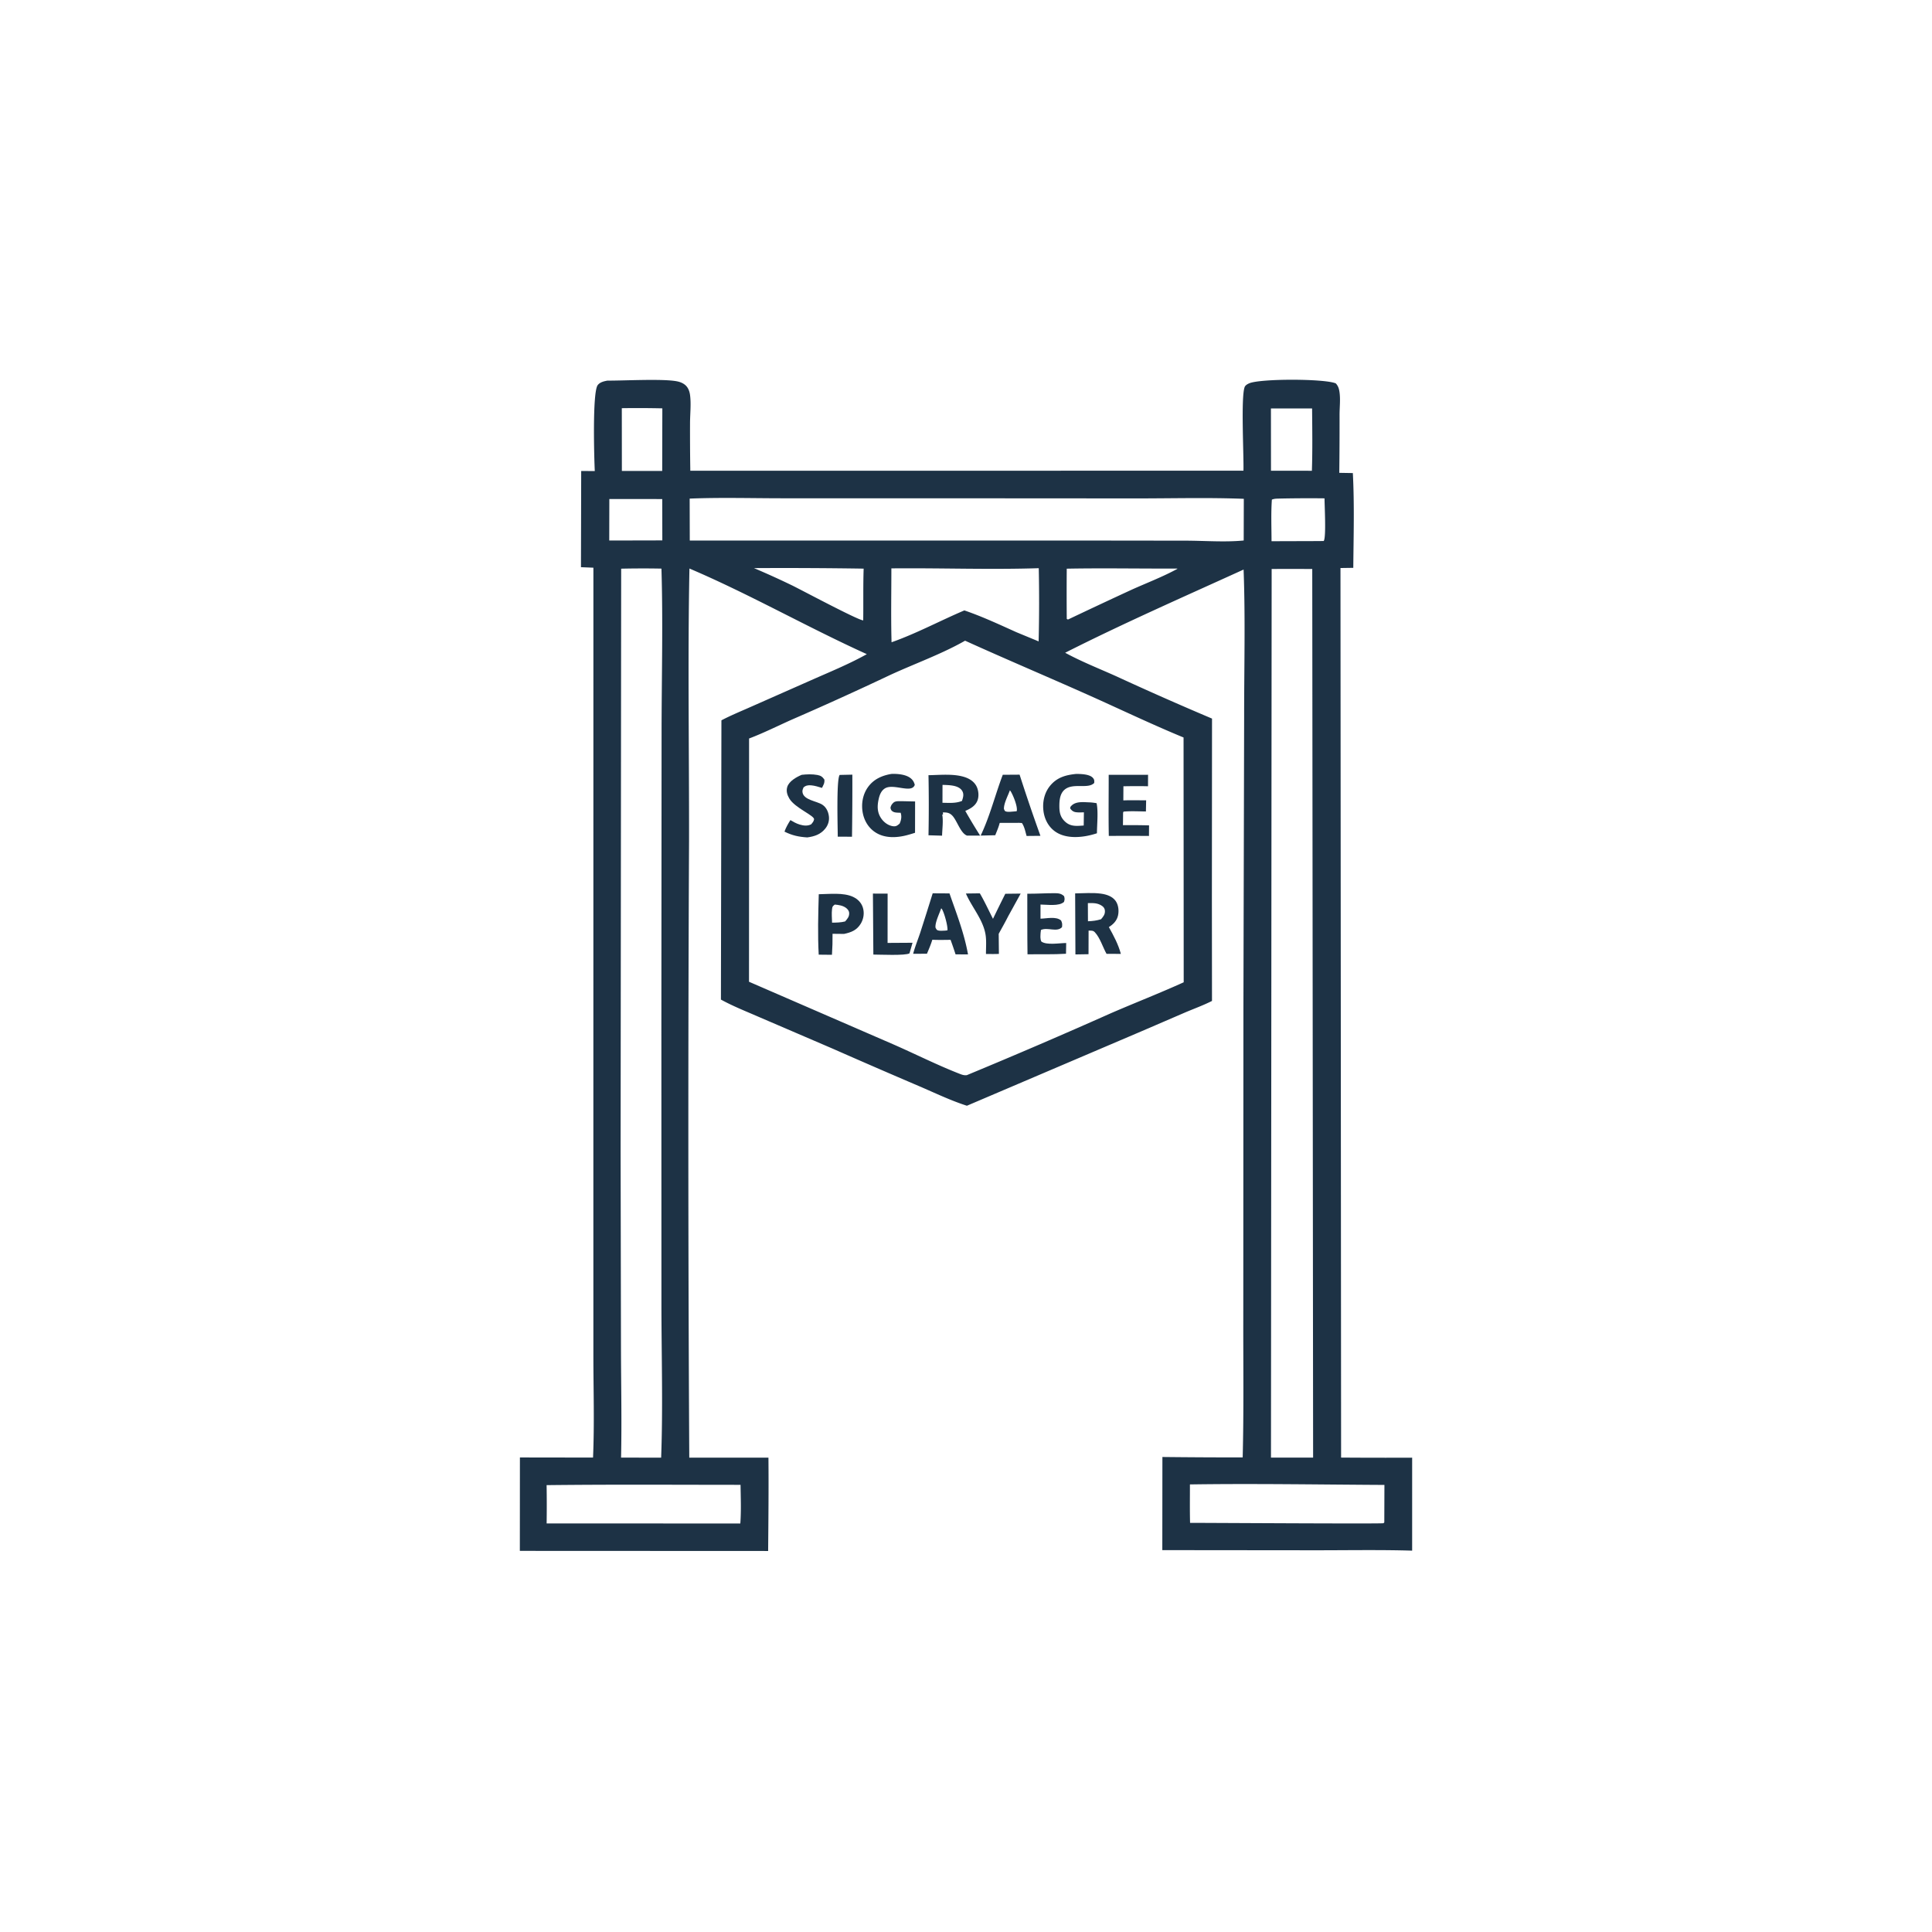 <svg version="1.1" xmlns="http://www.w3.org/2000/svg" style="display: block;" viewBox="0 0 2048 2048" width="1024" height="1024">
<path transform="translate(0,0)" fill="rgb(29,50,69)" d="M 1318.11 498.953 C 1318.58 482.4 1315.27 420.943 1319.4 410.255 C 1320.13 408.377 1322.42 407.109 1324.2 406.34 C 1336.04 401.238 1404.01 401.308 1415.97 406.401 C 1418.53 409.118 1419.39 411.991 1419.92 415.626 C 1421.05 423.413 1419.98 431.783 1419.99 439.669 A 4603.66 4603.66 0 0 1 1419.7 501.227 L 1434.07 501.471 C 1435.81 534.688 1434.83 568.647 1434.54 601.928 L 1420.96 602.124 L 1421.62 1545.09 A 6513.08 6513.08 0 0 0 1496.94 1545.2 L 1496.93 1643.75 C 1463.23 1642.75 1429.36 1643.35 1395.64 1643.36 L 1232.1 1643.2 L 1232.2 1544.47 A 7193.39 7193.39 0 0 0 1317.3 1544.92 C 1318.54 1495.59 1317.84 1446.02 1317.94 1396.66 L 1318.07 1069.51 L 1318.84 758.735 C 1318.81 707.225 1320.2 655.214 1318.26 603.758 C 1255.12 632.52 1191.01 660.629 1129.11 691.942 C 1146.53 701.464 1165.72 708.955 1183.82 717.129 A 3475.59 3475.59 0 0 0 1284.79 761.73 L 1284.65 952.75 L 1284.76 1061.04 C 1275.73 1065.62 1266 1069.14 1256.66 1073.09 L 1210.35 1093.06 L 1024.97 1172.13 C 1007.79 1166.66 990.855 1158.46 974.268 1151.36 A 8589.25 8589.25 0 0 1 882.994 1111.76 L 803.917 1077.78 C 790.618 1071.97 776.921 1066.6 764.211 1059.59 L 764.735 763.579 C 774.97 758.179 785.994 753.73 796.571 749.002 L 864.31 719.07 C 882.67 711.016 901.36 703.23 918.874 693.433 C 855.493 664.738 794.889 629.968 730.836 602.66 C 728.951 698.91 730.573 795.484 730.419 891.771 A 62529.5 62529.5 0 0 0 730.659 1545.19 L 814.581 1545.17 C 814.88 1578.13 814.555 1611.15 814.258 1644.11 L 551.055 1643.99 L 551.128 1544.97 L 628.64 1545.08 C 630.201 1509.09 629.013 1472.59 629.007 1436.56 L 628.988 1233.45 L 629.028 601.778 L 615.847 601.246 L 616.085 499.248 L 630.501 499.357 C 629.874 487.273 627.776 415.638 633.64 408.179 C 636.11 405.037 640.159 404.184 643.848 403.476 C 661.754 403.576 702.311 401.317 717.402 404.17 C 720.814 404.815 724.199 406.111 726.779 408.502 C 729.44 410.969 730.858 414.614 731.385 418.144 C 732.777 427.466 731.537 438.401 731.464 447.885 A 2594.4 2594.4 0 0 0 731.759 499.017 L 1318.11 498.953 z M 1023.03 679.166 C 998.522 693.189 969.417 703.59 943.503 715.552 A 3519.6 3519.6 0 0 1 840.002 762.54 C 824.755 769.304 809.647 776.954 794.055 782.84 L 793.979 1040.7 L 946.438 1106.85 C 970.147 1117.2 993.711 1129.16 1017.78 1138.49 C 1020.19 1139.42 1022.3 1140.05 1024.9 1139.71 C 1025.02 1139.69 1025.13 1139.61 1025.24 1139.56 A 6242.81 6242.81 0 0 0 1177.41 1074.15 C 1203.13 1062.98 1229.24 1052.86 1254.77 1041.26 L 1254.62 781.765 C 1220.33 767.634 1186.57 751.388 1152.67 736.275 C 1109.54 717.044 1066.05 698.663 1023.03 679.166 z M 1348 603.155 L 1347.29 1545.1 L 1391.95 1545.14 L 1391.04 603.172 A 3486.07 3486.07 0 0 0 1348 603.155 z M 658.468 602.822 L 657.868 1220.63 L 658.26 1431.73 C 658.374 1469.47 659.17 1507.41 658.352 1545.14 L 700.835 1545.16 C 702.839 1491.3 701.173 1436.78 701.144 1382.86 L 701.087 1083.53 L 701.301 772.815 C 701.395 716.263 702.872 659.254 701.158 602.753 A 1028.99 1028.99 0 0 0 658.468 602.822 z M 731.071 528.541 L 731.191 572.989 L 1133.04 572.975 L 1257.01 573.127 C 1276.99 573.166 1298.61 574.893 1318.37 572.951 L 1318.49 528.766 C 1280.77 527.308 1242.71 528.346 1204.95 528.335 L 1008.21 528.212 L 828.988 528.197 C 796.455 528.182 763.564 527.219 731.071 528.541 z M 944.89 602.505 C 944.89 628.575 944.357 654.776 945.074 680.83 C 971.433 671.533 996.525 658 1022.26 647.058 C 1041.15 653.506 1059.2 661.95 1077.38 670.139 L 1100.99 679.895 A 1711.67 1711.67 0 0 0 1101.13 602.303 C 1049.2 603.997 996.878 601.98 944.89 602.505 z M 1261.37 1573.55 C 1261.4 1587.11 1261.16 1600.74 1261.53 1614.3 C 1281.44 1614.28 1464.54 1615.43 1466.46 1614.67 C 1466.86 1614.52 1467.09 1614.1 1467.41 1613.82 L 1467.55 1574.08 C 1398.88 1573.73 1330.04 1572.54 1261.37 1573.55 z M 785.017 1573.99 C 716.5 1573.97 647.936 1573.51 579.426 1574.31 A 1289.1 1289.1 0 0 1 579.452 1614.89 L 784.771 1614.98 C 785.776 1601.44 785.205 1587.56 785.017 1573.99 z M 1247.28 602.685 C 1208.47 602.872 1169.6 602.079 1130.8 602.826 A 3228.61 3228.61 0 0 0 1130.81 656.074 C 1132.14 656.714 1131.59 656.729 1132.39 656.609 A 6270.77 6270.77 0 0 1 1199.78 625.033 C 1215.89 617.784 1232.81 611.37 1248.29 602.866 L 1247.28 602.685 z M 799.221 602.215 A 891.56 891.56 0 0 1 839.426 620.447 C 848.439 624.784 910.074 657.785 915.044 657.604 C 915.299 639.365 914.886 620.98 915.502 602.773 A 5502.46 5502.46 0 0 0 799.221 602.215 z M 1347.24 432.987 L 1347.3 498.986 L 1390.66 499.034 C 1391.39 477.064 1391.05 454.981 1390.87 433 L 1347.24 432.987 z M 659.141 432.696 L 659.21 499.246 L 701.965 499.199 L 702.107 432.867 A 1145.98 1145.98 0 0 0 659.141 432.696 z M 1356.71 528.486 C 1353.75 528.621 1350.98 528.443 1348.23 529.637 C 1347.23 544.203 1347.85 559.103 1347.88 573.711 L 1398.25 573.558 L 1403.2 573.48 C 1405.96 569.703 1404.04 535.449 1404.05 528.267 A 1434.82 1434.82 0 0 0 1356.71 528.486 z M 645.921 528.965 L 645.824 572.977 L 702.09 572.852 L 702.006 529.019 L 645.921 528.965 z"/>
<path transform="translate(0,0)" fill="rgb(29,50,69)" d="M 890.109 821.458 L 903.518 821.164 A 3703.92 3703.92 0 0 1 903.156 886.968 L 888.054 886.906 C 888.065 878.049 886.434 825.859 890.109 821.458 z"/>
<path transform="translate(0,0)" fill="rgb(29,50,69)" d="M 925.335 947.237 L 940.91 947.259 L 940.873 999.529 L 967.332 999.364 L 964.102 1010.56 C 959.981 1013.2 932.237 1011.87 925.794 1011.88 L 925.335 947.237 z"/>
<path transform="translate(0,0)" fill="rgb(29,50,69)" d="M 1023.89 947.157 L 1038.67 946.968 C 1043.76 955.636 1048.02 965.018 1052.61 973.977 A 2042.95 2042.95 0 0 1 1065.66 947.435 L 1081.96 947.245 L 1068.68 971.352 C 1065.54 977.614 1062.01 983.733 1058.67 989.892 L 1058.88 1011.16 C 1054.33 1011.42 1049.73 1011.27 1045.17 1011.25 C 1045.13 1004.75 1045.75 997.648 1044.8 991.244 C 1042.48 975.517 1030.88 962.555 1024.4 948.311 C 1024.23 947.928 1024.06 947.542 1023.89 947.157 z"/>
<path transform="translate(0,0)" fill="rgb(29,50,69)" d="M 849.852 821.341 C 855.335 820.734 861.02 820.51 866.473 821.508 C 870.016 822.157 871.806 823.377 873.887 826.389 C 874.218 830.239 872.997 831.772 871.345 835.207 C 867.598 834.084 863.664 832.762 859.744 832.463 C 856.658 832.228 854.096 832.606 851.752 834.731 C 851.023 836.449 850.409 837.771 850.659 839.702 C 851.763 848.209 865.825 849.07 871.809 853.077 C 875.95 855.85 878.071 860.465 878.661 865.329 C 879.242 870.109 877.815 874.668 874.797 878.39 C 869.77 884.588 863.367 886.645 855.752 887.695 C 846.664 887.12 839.766 885.626 831.582 881.562 C 833.16 877.083 835.376 873.349 837.846 869.337 C 840.906 871.148 844.262 873.045 847.683 874.057 C 851.815 875.279 856.031 875.82 859.953 873.761 C 861.37 872.002 862.48 870.901 862.931 868.625 C 863.726 864.61 842.628 856.58 836.67 846.403 C 834.439 842.594 833.196 838.523 834.528 834.185 C 836.427 828.003 844.413 823.614 849.852 821.341 z"/>
<path transform="translate(0,0)" fill="rgb(29,50,69)" d="M 1088.98 947.382 C 1098.36 947.465 1107.66 946.821 1117.01 946.822 C 1121.35 946.822 1124.77 946.825 1128 950.025 C 1128.71 952.792 1128.69 953.256 1127.9 956.006 C 1122.78 960.978 1109.88 958.853 1102.98 958.861 L 1102.98 973.833 C 1109.6 973.693 1119.47 971.168 1124.8 975.744 C 1126.13 978.595 1126.11 979.825 1125.77 982.833 C 1120.34 988.61 1110.47 982.543 1103.45 985.794 L 1103.09 988.75 C 1102.92 992.01 1102.45 995.012 1103.87 998.06 C 1109.52 1002.19 1123.14 999.642 1130.21 999.642 L 1130.01 1011.01 C 1116.53 1011.89 1102.72 1011.4 1089.2 1011.62 C 1088.89 990.222 1089.05 968.787 1088.98 947.382 z"/>
<path transform="translate(0,0)" fill="rgb(29,50,69)" d="M 1175.26 821.311 L 1216.99 821.302 L 1216.94 833.478 C 1208.24 833.215 1199.56 833.341 1190.87 833.475 L 1190.78 848.451 C 1198.81 848.127 1206.93 848.382 1214.96 848.39 L 1214.72 860.197 C 1206.87 860.099 1198.82 859.643 1191 860.344 L 1190.52 861.487 L 1190.38 874.721 A 767.117 767.117 0 0 1 1218.05 874.925 L 1217.96 886.133 A 2861.16 2861.16 0 0 0 1175.38 886.119 C 1174.95 864.549 1175.31 842.89 1175.26 821.311 z"/>
<path transform="translate(0,0)" fill="rgb(29,50,69)" d="M 988.692 946.948 L 1006.5 947.05 C 1014.02 968.688 1022.04 988.987 1026.14 1011.72 L 1012.94 1011.66 A 451.109 451.109 0 0 0 1007.64 996.247 C 1001.18 996.34 994.737 996.483 988.282 996.177 C 986.77 1001.27 984.652 1006.11 982.599 1011 L 967.973 1011.07 C 969.965 1003.53 973.015 996.124 975.474 988.713 A 3730.32 3730.32 0 0 0 988.692 946.948 z M 997.701 962.816 C 995.889 968.362 991.089 977.708 991.667 983.279 C 992.707 985.222 992.863 986.056 995.266 986.469 C 997.334 986.824 999.897 986.541 1002.01 986.501 L 1004.36 986.173 C 1004.81 981.652 1000.95 967.512 998.474 963.673 C 998.266 963.349 997.959 963.101 997.701 962.816 z"/>
<path transform="translate(0,0)" fill="rgb(29,50,69)" d="M 867.934 947.924 C 879.047 947.784 893.986 945.928 904.203 950.675 C 909.218 953.005 913.131 956.89 914.737 962.264 C 916.448 967.988 915.451 974.332 912.298 979.372 C 908.037 986.183 902.261 988.351 894.718 989.991 L 882.528 989.86 C 882.596 997.325 882.424 1004.67 881.918 1012.12 L 867.872 1011.98 C 866.709 990.854 867.333 969.075 867.934 947.924 z M 884.895 958.88 C 882.699 960.633 882.355 960.749 881.997 963.684 C 881.431 968.322 881.91 973.382 882.036 978.059 C 886.809 977.983 891.199 977.962 895.861 976.761 C 898.296 974.017 900.457 971.559 900.137 967.608 C 899.952 965.32 898.308 963.433 896.482 962.169 C 893.071 959.809 888.924 959.261 884.895 958.88 z"/>
<path transform="translate(0,0)" fill="rgb(29,50,69)" d="M 1140.72 820.396 C 1145.5 820.397 1154.82 820.584 1158.35 824.41 C 1160.18 826.395 1160.03 827.462 1159.93 829.938 C 1153.3 836.955 1136.95 829.204 1128.09 837.462 C 1123.51 841.732 1122.96 848.667 1122.97 854.553 C 1122.98 861.313 1124.01 866.333 1129.1 871.032 C 1134.97 876.453 1141.42 875.571 1148.78 875.086 L 1148.98 861.096 C 1146.25 861.175 1143.36 861.351 1140.65 860.988 C 1137.67 860.59 1136.05 859.237 1134.38 856.875 C 1134.73 855.304 1134.47 855.483 1135.57 854.307 C 1140.35 849.211 1148.37 850.339 1154.61 850.52 C 1157.31 850.615 1159.79 850.962 1162.44 851.409 C 1164.35 860.566 1162.84 873.741 1162.81 883.297 A 85.432 85.432 0 0 1 1151.69 886.166 C 1140.57 888.211 1127.4 888.048 1117.99 881.068 C 1110.88 875.796 1106.95 867.615 1106.02 858.926 C 1105.01 849.558 1107.27 839.898 1113.42 832.617 C 1120.76 823.919 1129.94 821.498 1140.72 820.396 z"/>
<path transform="translate(0,0)" fill="rgb(29,50,69)" d="M 1062.98 821.3 L 1080.82 821.179 A 1934.97 1934.97 0 0 0 1102.91 886.009 L 1088.23 886.158 C 1086.92 881.606 1085.97 876.342 1083.26 872.418 L 1080.25 872.253 L 1059.72 872.314 C 1058.62 876.795 1056.69 881.095 1055 885.385 L 1039.54 885.754 C 1049.38 865.224 1054.91 842.569 1062.98 821.3 z M 1070.52 837.779 C 1068.53 843.366 1063.97 851.78 1064.22 857.531 C 1064.8 858.704 1064.87 859.713 1066.21 860.146 C 1068.67 860.939 1071.69 860.424 1074.25 860.26 L 1077.72 859.925 C 1079.14 855.386 1073.8 842.634 1071.32 838.736 C 1071.09 838.386 1070.78 838.098 1070.52 837.779 z"/>
<path transform="translate(0,0)" fill="rgb(29,50,69)" d="M 944.972 820.389 C 950.843 820.143 958.679 820.774 963.776 823.877 C 966.957 825.814 968.803 828.359 969.69 831.955 C 966.434 841.696 946.854 829.932 937.815 835.887 C 934.033 838.379 932.383 842.766 931.44 847.007 C 929.842 854.188 929.722 860.838 933.886 867.188 C 936.7 871.481 941.391 875.102 946.576 875.82 C 949.905 876.282 951.257 875.064 953.617 873.091 C 955.324 869.491 956.052 865.423 954.709 861.553 C 952.576 861.49 948.774 861.564 946.89 860.517 C 944.74 859.321 944.513 858.546 943.93 856.373 C 944.37 854.029 945.335 852.505 947.102 850.863 C 949.204 848.909 953.005 849.328 955.716 849.305 L 957.247 849.302 L 970.04 849.58 L 969.98 882.786 A 164.975 164.975 0 0 1 961.263 885.363 C 950.406 888.186 938.069 888.722 928.247 882.522 C 920.828 877.837 916.162 870.194 914.555 861.647 C 912.785 852.23 914.496 842.114 920.162 834.282 C 926.232 825.89 935.032 822.051 944.972 820.389 z"/>
<path transform="translate(0,0)" fill="rgb(29,50,69)" d="M 1139.7 947.031 C 1148.61 946.933 1158.22 946.103 1167.07 947.303 C 1172.92 948.098 1179.27 950.139 1182.77 955.245 C 1185.67 959.468 1186.24 965.552 1185.15 970.465 C 1183.92 976.003 1180.1 979.848 1175.44 982.747 C 1180.52 991.912 1185.43 1000.98 1188.15 1011.15 L 1172.97 1011.12 C 1168.99 1004 1166.1 994.032 1160.51 988.143 C 1158.6 986.126 1156.56 986.605 1153.95 986.451 L 1153.88 1011.5 L 1139.99 1011.73 L 1139.7 947.031 z M 1153.18 957.346 L 1153.28 976.569 C 1158.3 976.373 1162.32 975.91 1167.16 974.429 C 1169.62 971.546 1171.64 969.104 1171.22 965.035 C 1171.02 963.002 1169.83 961.396 1168.15 960.254 C 1163.38 957.015 1158.74 957.256 1153.18 957.346 z"/>
<path transform="translate(0,0)" fill="rgb(29,50,69)" d="M 984.235 821.738 C 996.097 821.558 1009.96 820.062 1021.47 823.406 C 1027.25 825.086 1032.64 828.281 1035.32 833.879 C 1037.38 838.182 1037.89 844.344 1036.07 848.808 C 1033.78 854.438 1028.55 857.324 1023.24 859.59 A 599.343 599.343 0 0 0 1038.97 885.751 L 1025.2 885.802 C 1018.14 883.415 1014.49 869.561 1009.28 864.377 C 1006.29 861.401 1003.4 861.142 999.44 861.195 L 999.68 863.398 L 998.826 863.479 C 1000.04 870.242 998.808 878.891 998.636 885.848 L 984.24 885.428 A 1642.37 1642.37 0 0 0 984.235 821.738 z M 999.102 832.005 L 999.052 850.982 C 1006.1 851.059 1013.09 851.732 1019.74 849.009 C 1020.93 845.325 1022.11 841.818 1019.86 838.209 C 1017.63 834.622 1012.96 833.233 1009.02 832.658 C 1005.77 832.184 1002.39 832.101 999.102 832.005 z"/>
</svg>